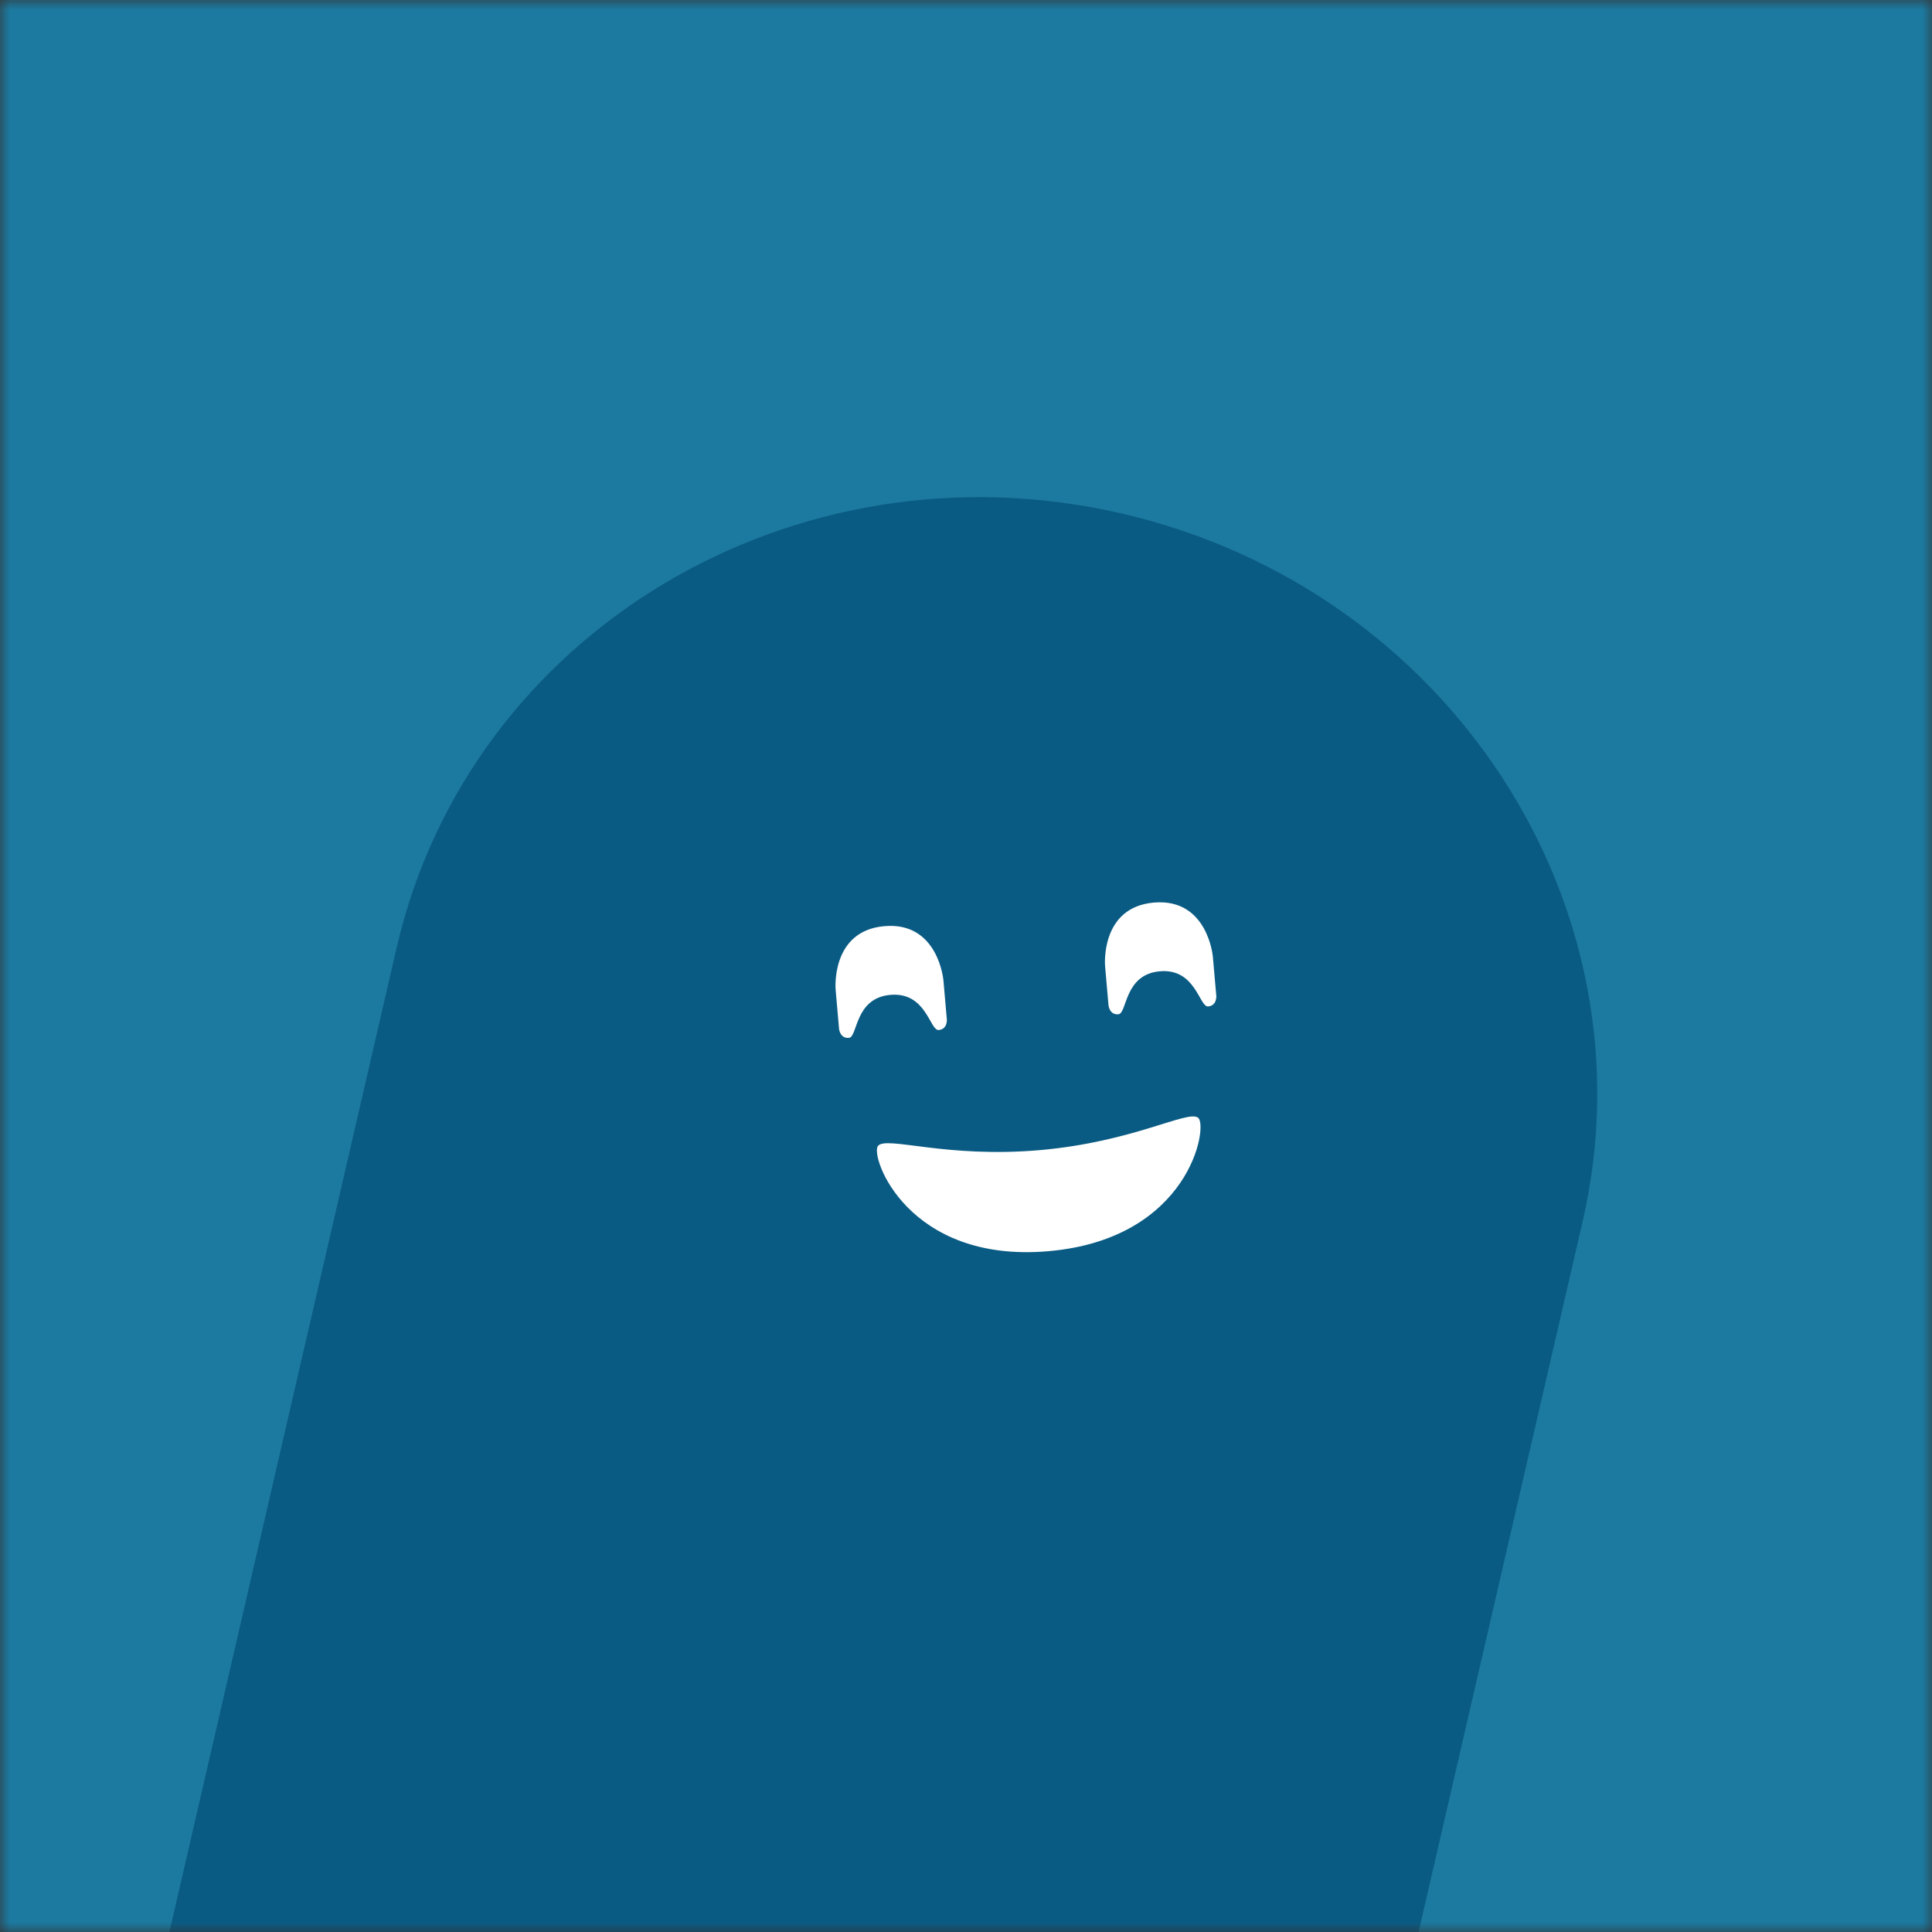 <svg xmlns="http://www.w3.org/2000/svg" viewBox="0 0 100 100" fill="none" shape-rendering="auto"><rect x="0" y="0" width="100" height="100" fill="#333333" stroke="none"/><mask id="viewboxMask"><rect width="100" height="100" rx="0" ry="0" x="0" y="0" fill="#fff" /></mask><g mask="url(#viewboxMask)"><rect fill="#1c799f" width="100" height="100" x="0" y="0" /><g transform="translate(15 15) scale(0.7)"><g transform="translate(-2, 5) rotate(13 50 70)"><path d="M95 53.33C95 29.4 74.85 10 50 10S5 29.4 5 53.33V140h90V53.33Z" fill="#0a5b83"/><g transform="translate(29 33)"><g transform="translate(3, -2) rotate(-18 21 21)"><g transform="translate(0 5)"><path d="M7 8.36S7 4 11 4s4 4.36 4 4.36v2.91s0 .73-.67.73c-.66 0-.66-2.9-3.33-2.9S8.33 12 7.67 12C7 12 7 11.27 7 11.27v-2.9ZM27 8.36S27 4 31 4s4 4.36 4 4.36v2.91s0 .73-.67.73c-.66 0-.66-2.9-3.33-2.9S28.33 12 27.67 12c-.67 0-.67-.73-.67-.73v-2.9Z" fill="#ffffff"/></g><g transform="translate(6 23)"><path d="M15 11C4.52 11 2.42 2.82 3.12 2.14 3.82 1.46 8.02 3.5 15 3.5c6.99 0 11.18-2.04 11.88-1.36.7.68-1.4 8.86-11.88 8.86Z" fill="#ffffff"/></g></g></g></g></g></g></svg>